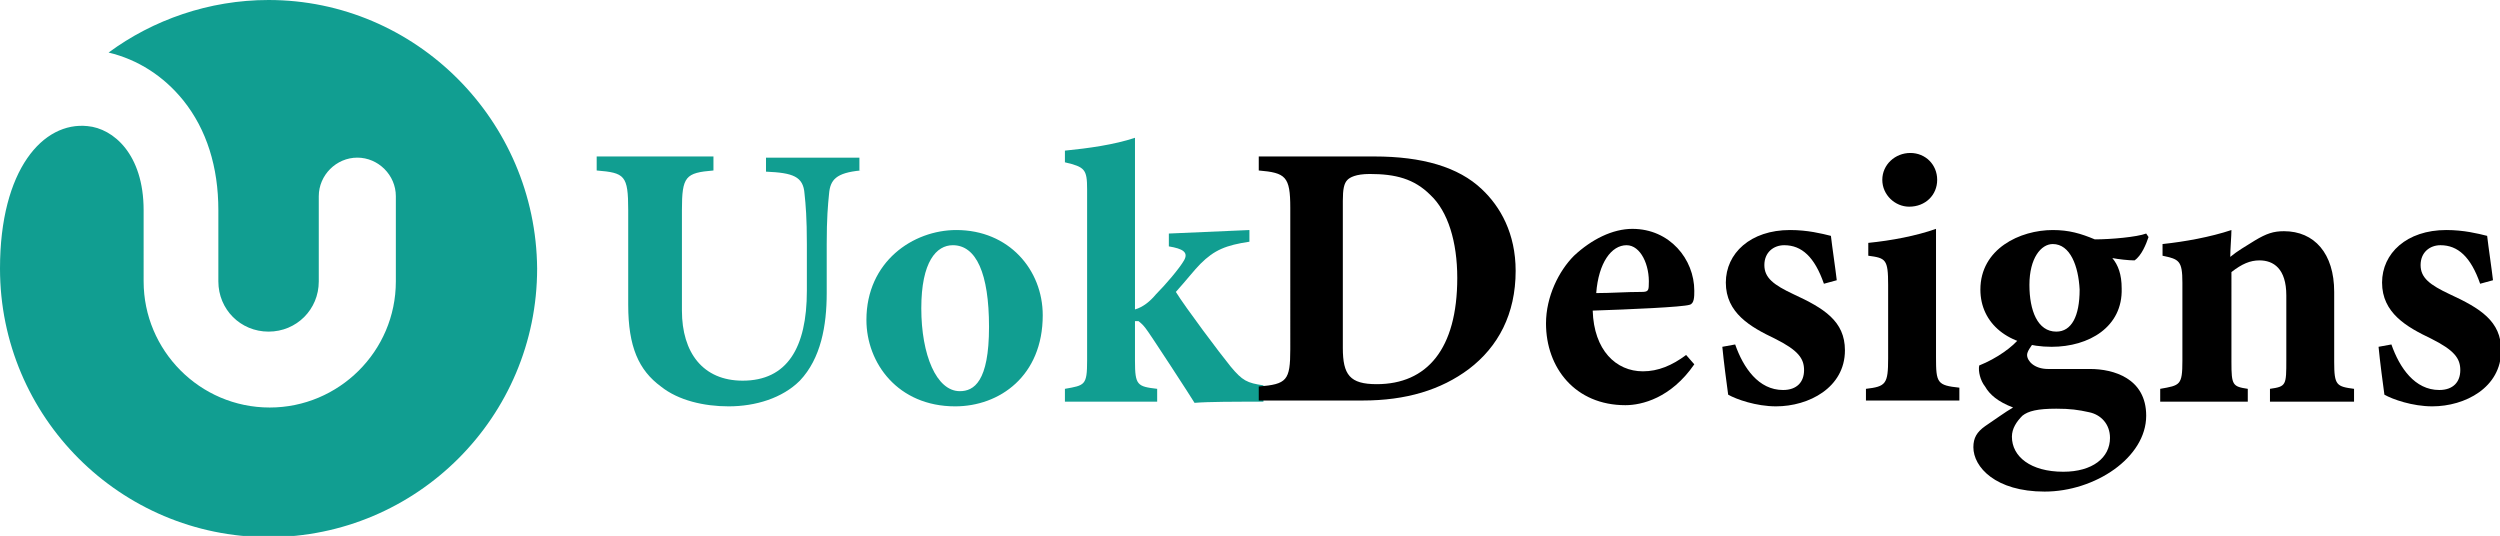 <?xml version="1.0" encoding="utf-8"?>
<!-- Generator: Adobe Illustrator 24.1.0, SVG Export Plug-In . SVG Version: 6.00 Build 0)  -->
<svg version="1.1" id="Layer_1" xmlns="http://www.w3.org/2000/svg" xmlns:xlink="http://www.w3.org/1999/xlink" x="0px" y="0px"
	 width="214.1px" height="45.9px" viewBox="0 0 214.1 45.9" style="enable-background:new 0 0 214.1 45.9;" xml:space="preserve">
<style type="text/css">
	.st0{fill:#119E91;}
</style>
<g>
	<path class="st0" d="M73.7,14.6c-2.1,0.2-2.6,0.8-2.7,2c-0.1,1-0.2,2.1-0.2,4.3v4.2c0,2.8-0.5,5.6-2.3,7.5
		c-1.5,1.5-3.8,2.2-6.1,2.2c-2.1,0-4.3-0.5-5.8-1.7c-1.9-1.4-2.8-3.4-2.8-7V18c0-3-0.3-3.2-2.7-3.4v-1.2h10v1.2
		c-2.4,0.2-2.7,0.5-2.7,3.4v8.6c0,3.6,1.8,6,5.2,6c3.8,0,5.5-2.8,5.5-7.7v-4c0-2.2-0.1-3.4-0.2-4.3c-0.1-1.5-1-1.8-3.3-1.9v-1.2h8
		V14.6z"/>
	<path class="st0" d="M81.9,19.7c4.5,0,7.4,3.4,7.4,7.3c0,5.2-3.7,7.8-7.5,7.8c-4.9,0-7.6-3.7-7.6-7.4
		C74.2,22.4,78.2,19.7,81.9,19.7z M81.6,21c-1.4,0-2.7,1.4-2.7,5.4c0,4,1.3,7.1,3.3,7.1c1.2,0,2.5-0.8,2.5-5.5
		C84.7,23.4,83.6,21,81.6,21z"/>
	<path class="st0" d="M108.2,34.4c-2.5,0-4.7,0-5.9,0.1c-0.1-0.2-4-6.2-4.2-6.4c-0.3-0.4-0.5-0.5-0.6-0.6c-0.1,0-0.2,0-0.3,0v3.4
		c0,2.1,0.2,2.2,1.9,2.4v1.1h-7.9v-1.1c1.7-0.3,1.9-0.3,1.9-2.4V16.2c0-1.7-0.2-1.9-1.9-2.3v-1c2-0.2,4.2-0.5,6-1.1
		c0,1.3,0,2.6,0,3.9v10.8c0.7-0.2,1.3-0.7,1.8-1.3c0.8-0.8,2-2.2,2.4-2.9c0.4-0.7-0.1-1-1.3-1.2v-1.1l6.9-0.3v1
		c-2,0.3-3,0.7-4.2,1.9c-0.5,0.5-1.2,1.4-2.1,2.4c0.8,1.3,3.8,5.3,4.7,6.4c1,1.2,1.4,1.4,2.8,1.6V34.4z"/>
	<path d="M117.7,13.4c4.1,0,7.2,0.9,9.2,2.8c1.6,1.5,2.9,3.8,2.9,7c0,3.7-1.5,6.5-4,8.4c-2.4,1.8-5.4,2.7-9.1,2.7h-8.9v-1.2
		c2.4-0.2,2.7-0.5,2.7-3.2V17.8c0-2.7-0.4-3-2.7-3.2v-1.2H117.7z M115,29.8c0,2.3,0.6,3.1,2.9,3.1c4.3,0,6.9-3,6.9-9.1
		c0-3.1-0.8-5.7-2.3-7.1c-1.4-1.4-3-1.8-5.2-1.8c-1.2,0-1.7,0.3-1.9,0.5c-0.3,0.3-0.4,0.8-0.4,1.8V29.8z"/>
	<path d="M145.1,31.2c-2,2.9-4.5,3.5-5.9,3.5c-4.3,0-6.8-3.2-6.8-7c0-2.3,1.1-4.5,2.4-5.8c1.5-1.4,3.3-2.3,5-2.3
		c3.2,0,5.3,2.6,5.3,5.3c0,0.5,0,1.1-0.4,1.2c-0.6,0.2-5.2,0.4-8.3,0.5c0.1,3.4,2,5.2,4.3,5.2c1.3,0,2.5-0.5,3.7-1.4L145.1,31.2z
		 M139.3,21c-1.3,0-2.4,1.5-2.6,4.1c1.3,0,2.5-0.1,3.9-0.1c0.5,0,0.6-0.1,0.6-0.6C141.3,22.7,140.5,21,139.3,21z"/>
	<path d="M156.2,24.3c-0.8-2.3-1.9-3.3-3.4-3.3c-0.9,0-1.7,0.6-1.7,1.7c0,1.1,0.8,1.7,2.5,2.5c2.6,1.2,4.4,2.3,4.4,4.8
		c0,3.2-3.1,4.8-5.9,4.8c-1.7,0-3.4-0.6-4.1-1c-0.1-0.7-0.4-3-0.5-4.1l1.1-0.2c0.7,2,2,3.9,4.1,3.9c1.2,0,1.8-0.7,1.8-1.7
		c0-1-0.5-1.7-2.5-2.7c-2.1-1-4.2-2.2-4.2-4.8c0-2.5,2.1-4.5,5.5-4.5c1.5,0,2.7,0.3,3.5,0.5c0.1,0.9,0.4,2.9,0.5,3.8L156.2,24.3z"/>
	<path d="M159.8,34.4v-1.1c1.7-0.2,1.9-0.4,1.9-2.6v-6.3c0-2.2-0.2-2.3-1.7-2.5v-1.1c2-0.2,4.1-0.6,5.8-1.2c0,1.4,0,2.7,0,4v7
		c0,2.2,0.1,2.4,2,2.6v1.1H159.8z M163.5,17.7c-1.2,0-2.3-1-2.3-2.3c0-1.3,1.1-2.3,2.4-2.3c1.3,0,2.3,1,2.3,2.3
		C165.9,16.7,164.9,17.7,163.5,17.7z"/>
	<path d="M174.2,29.3c-0.3,0.4-0.6,0.8-0.6,1.1c0,0.5,0.6,1.2,1.8,1.2c1,0,2.6,0,3.6,0c2,0,4.8,0.8,4.8,4c0,3.6-4.4,6.5-8.7,6.5
		c-4.2,0-6.1-2.1-6.1-3.8c0-0.8,0.3-1.3,1-1.8c0.9-0.6,1.7-1.2,2.4-1.6c-1.3-0.5-2-1.1-2.4-1.8c-0.4-0.5-0.6-1.3-0.5-1.8
		c1.5-0.6,2.9-1.6,3.5-2.4L174.2,29.3z M175.7,29.7c-3.7,0-6.1-2-6.1-4.9c0-3.5,3.4-5.1,6.2-5.1c1.4,0,2.4,0.3,3.6,0.8
		c1.4,0,3.6-0.2,4.4-0.5l0.2,0.3c-0.2,0.6-0.6,1.6-1.2,2c-0.5,0-1.4-0.1-1.9-0.2c0.5,0.6,0.8,1.4,0.8,2.6
		C181.8,28,178.9,29.7,175.7,29.7z M176.1,35c-1.6,0-2.4,0.2-2.9,0.6c-0.5,0.5-0.9,1.1-0.9,1.8c0,1.7,1.6,3,4.4,3c2.5,0,4-1.2,4-2.9
		c0-1.2-0.8-2-1.8-2.2C178,35.1,177.3,35,176.1,35z M175.8,20.9c-1,0-2,1.2-2,3.5c0,2.2,0.7,4,2.3,4c1.3,0,2-1.3,2-3.6
		C178,22.8,177.3,20.9,175.8,20.9z"/>
	<path d="M194.4,34.4v-1.1c1.4-0.2,1.4-0.3,1.4-2.5v-5.5c0-2.3-1.1-3-2.3-3c-0.8,0-1.5,0.3-2.4,1V31c0,2,0.1,2.1,1.4,2.3v1.1h-7.5
		v-1.1c1.7-0.3,1.9-0.3,1.9-2.4v-6.7c0-1.9-0.3-2-1.7-2.3v-1c1.9-0.2,4.1-0.6,5.9-1.2c0,0.5-0.1,1.6-0.1,2.3
		c0.6-0.5,1.3-0.9,2.1-1.4c1-0.6,1.6-0.8,2.5-0.8c2.6,0,4.3,1.9,4.3,5.2V31c0,2,0.2,2.1,1.7,2.3v1.1H194.4z"/>
	<path d="M212.4,24.3c-0.8-2.3-1.9-3.3-3.4-3.3c-0.9,0-1.7,0.6-1.7,1.7c0,1.1,0.8,1.7,2.5,2.5c2.6,1.2,4.4,2.3,4.4,4.8
		c0,3.2-3.1,4.8-5.9,4.8c-1.7,0-3.4-0.6-4.1-1c-0.1-0.7-0.4-3-0.5-4.1l1.1-0.2c0.7,2,2,3.9,4.1,3.9c1.2,0,1.8-0.7,1.8-1.7
		c0-1-0.5-1.7-2.5-2.7c-2.1-1-4.2-2.2-4.2-4.8c0-2.5,2.1-4.5,5.5-4.5c1.5,0,2.7,0.3,3.5,0.5c0.1,0.9,0.4,2.9,0.5,3.8L212.4,24.3z"/>
</g>
<path class="st0" d="M23,0c-5.1,0-9.9,1.7-13.7,4.5c2.5,0.6,4.7,2,6.4,4.1c2,2.5,3,5.7,3,9.4l0,6.1c0,2.4,1.9,4.3,4.3,4.3
	c2.4,0,4.3-1.9,4.3-4.3v-7.3c0-1.8,1.5-3.3,3.3-3.3c1.8,0,3.3,1.5,3.3,3.3v7.3c0,6-4.9,10.8-10.8,10.8c-6,0-10.8-4.9-10.8-10.8V18
	c0-4.8-2.6-7-4.8-7.2C3.7,10.4,0,14.5,0,23c0,12.7,10.3,23,23,23c12.7,0,23-10.3,23-23C45.9,10.3,35.6,0,23,0z"/>
</svg>

